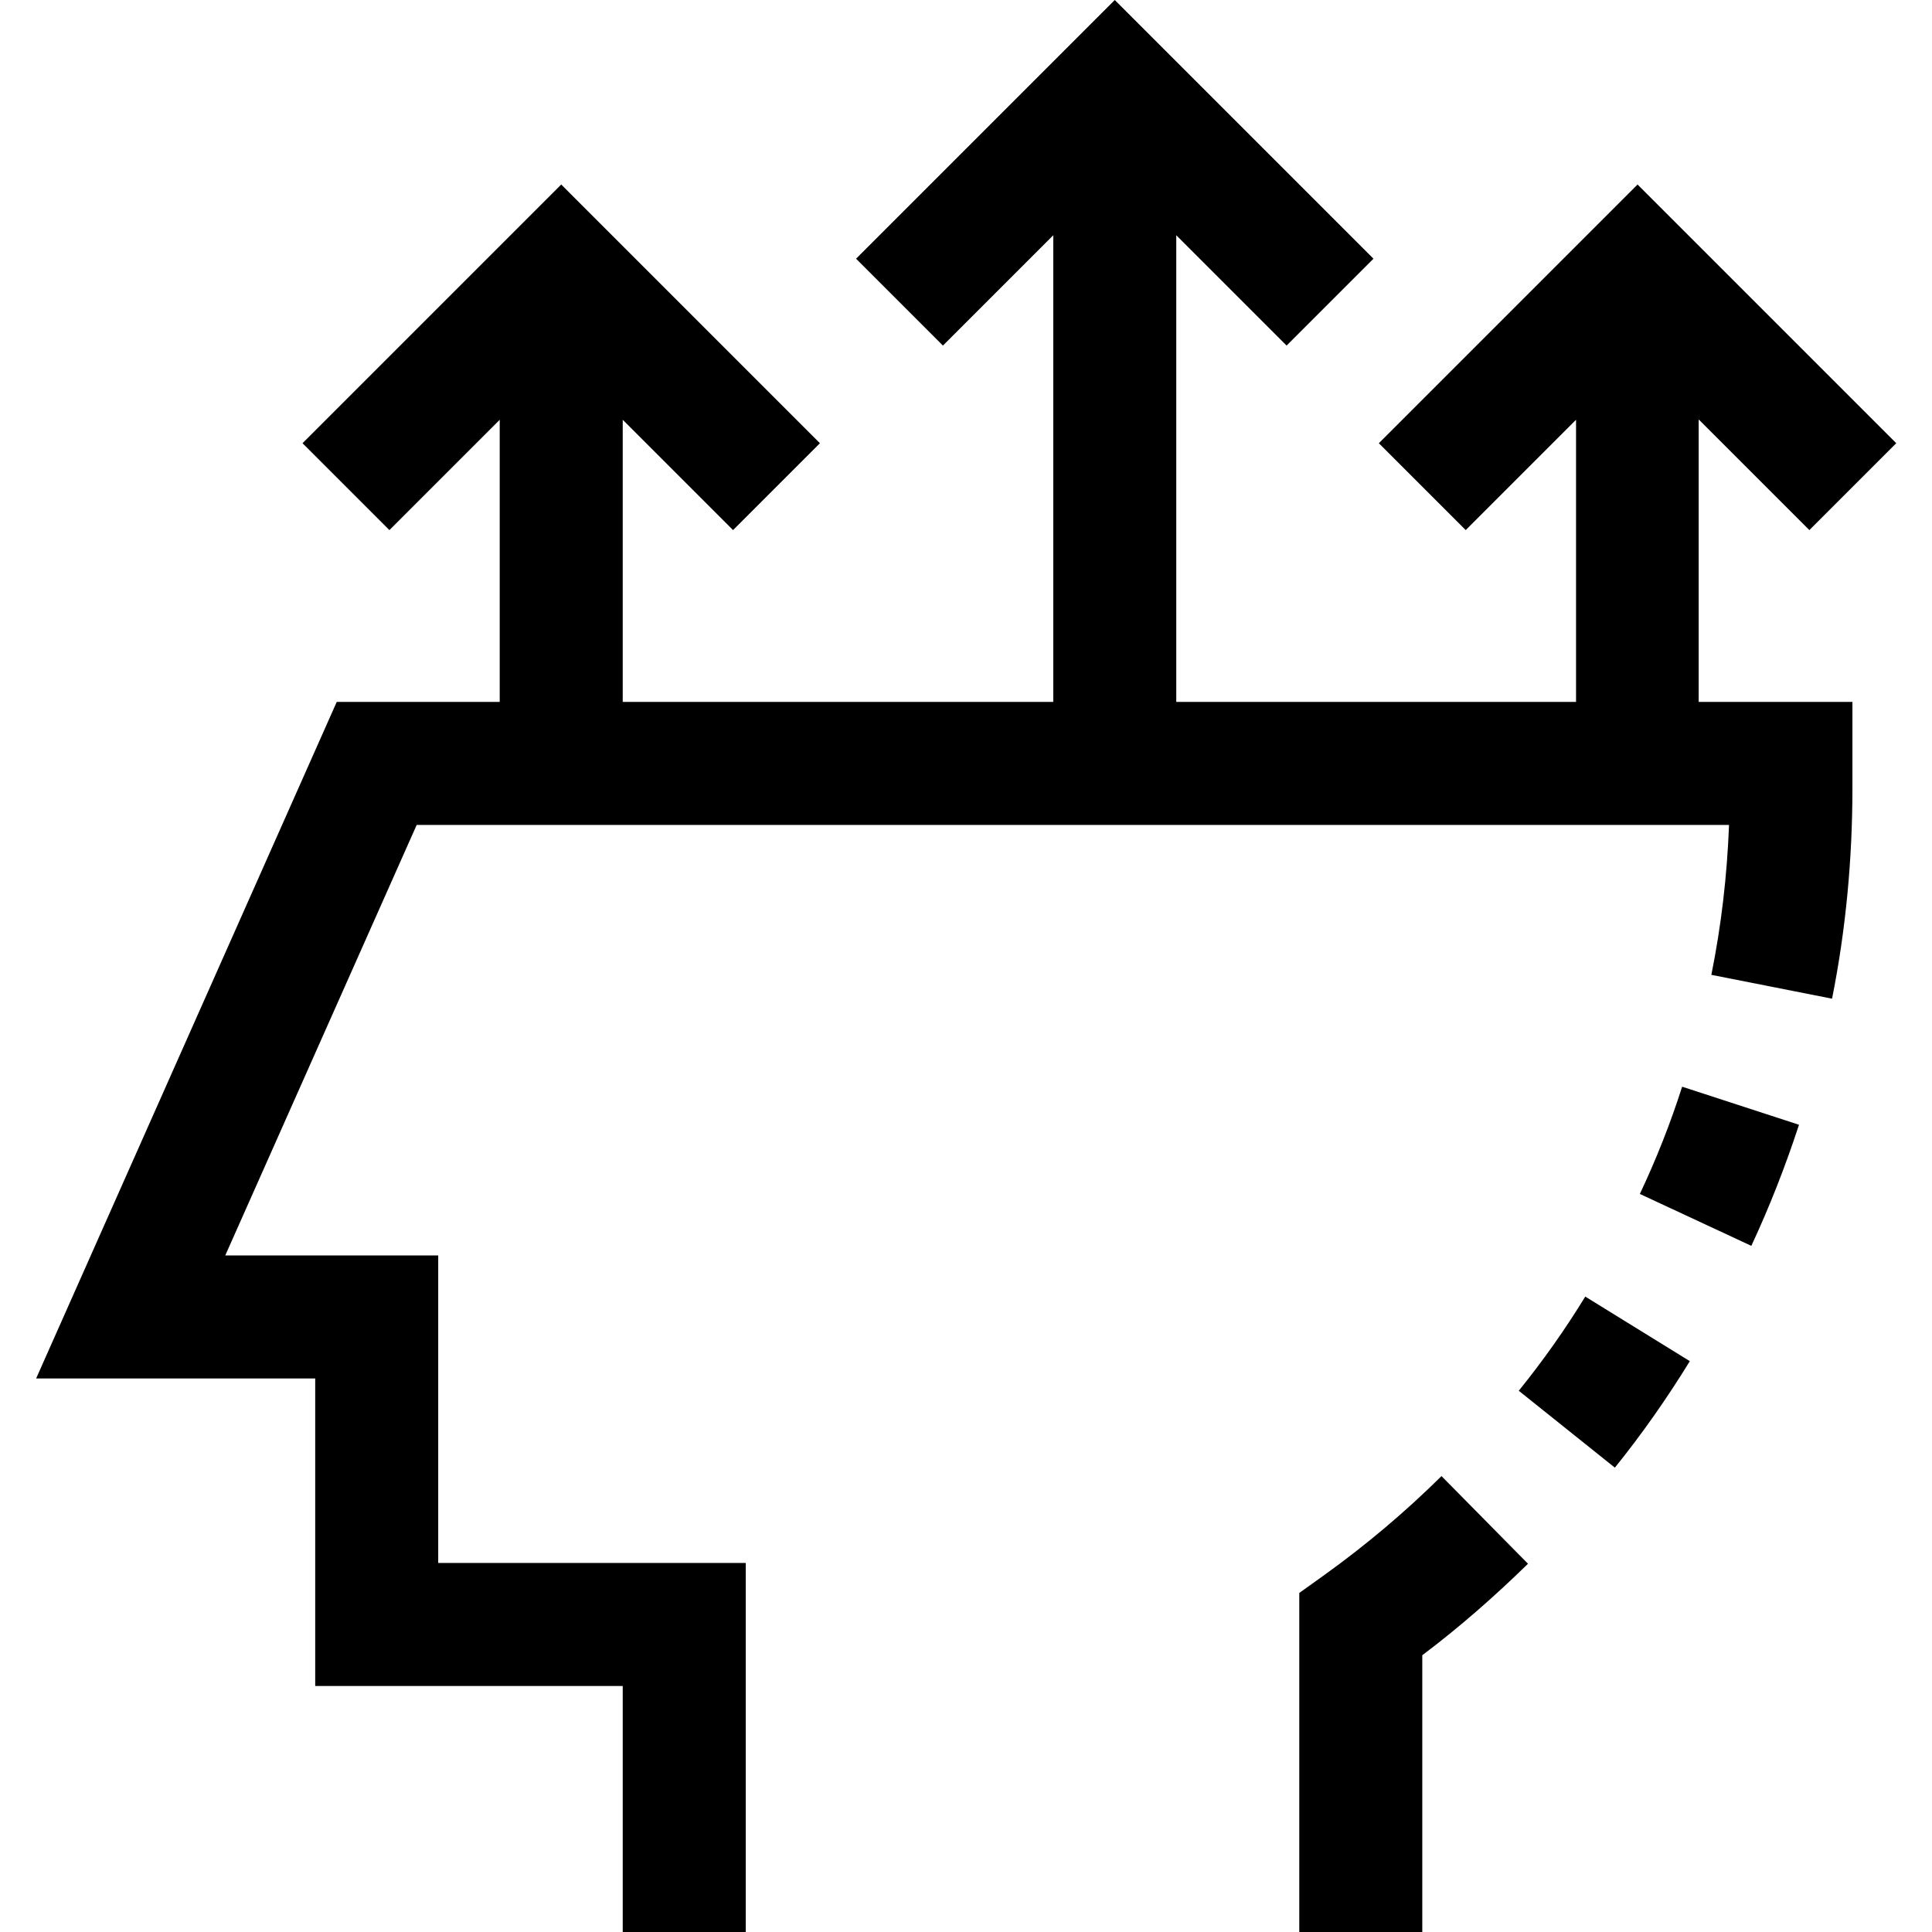 <?xml version="1.0" encoding="utf-8"?>
<!-- Generator: Adobe Illustrator 19.0.0, SVG Export Plug-In . SVG Version: 6.00 Build 0)  -->
<svg version="1.1" id="Capa_1" xmlns="http://www.w3.org/2000/svg" xmlns:xlink="http://www.w3.org/1999/xlink" x="0px" y="0px"
	 viewBox="-54 145.4 502.6 502.6" style="enable-background:new -54 145.4 502.6 502.6;" xml:space="preserve">
<g>
	<g>
		<g>
			<path d="M341.1,507.2l25,20c7.1-8.8,13.6-18.1,19.5-27.7l-27.2-16.8C353.2,491.2,347.4,499.4,341.1,507.2z"/>
			<path d="M290.7,555l-6.7,4.8V648h32v-72c9.7-7.3,18.8-15.3,27.5-23.8L321,529.4C311.6,538.7,301.4,547.3,290.7,555z"/>
			<path d="M372.6,456l29,13.5c4.8-10.3,8.9-20.8,12.4-31.5l-30.4-9.9C380.6,437.5,376.9,446.9,372.6,456z"/>
			<path d="M388,254.6l28.7,28.7l22.6-22.6L372,193.4l-67.3,67.3l22.6,22.6l28.7-28.7V328H252V206.6l28.7,28.7l22.6-22.6L236,145.4
				l-67.3,67.3l22.6,22.6l28.7-28.7V328H108v-73.4l28.7,28.7l22.6-22.6L92,193.4l-67.3,67.3l22.6,22.6L76,254.6V328H33.6l-78.2,176
				H28v80h80v64h32v-96H60v-80H4.6l49.8-112h341.4c-0.5,13.1-2,26.1-4.6,39l31.4,6.2c3.6-18,5.3-36.4,5.3-54.8V328h-40V254.6z"/>
		</g>
	</g>
</g>
</svg>
